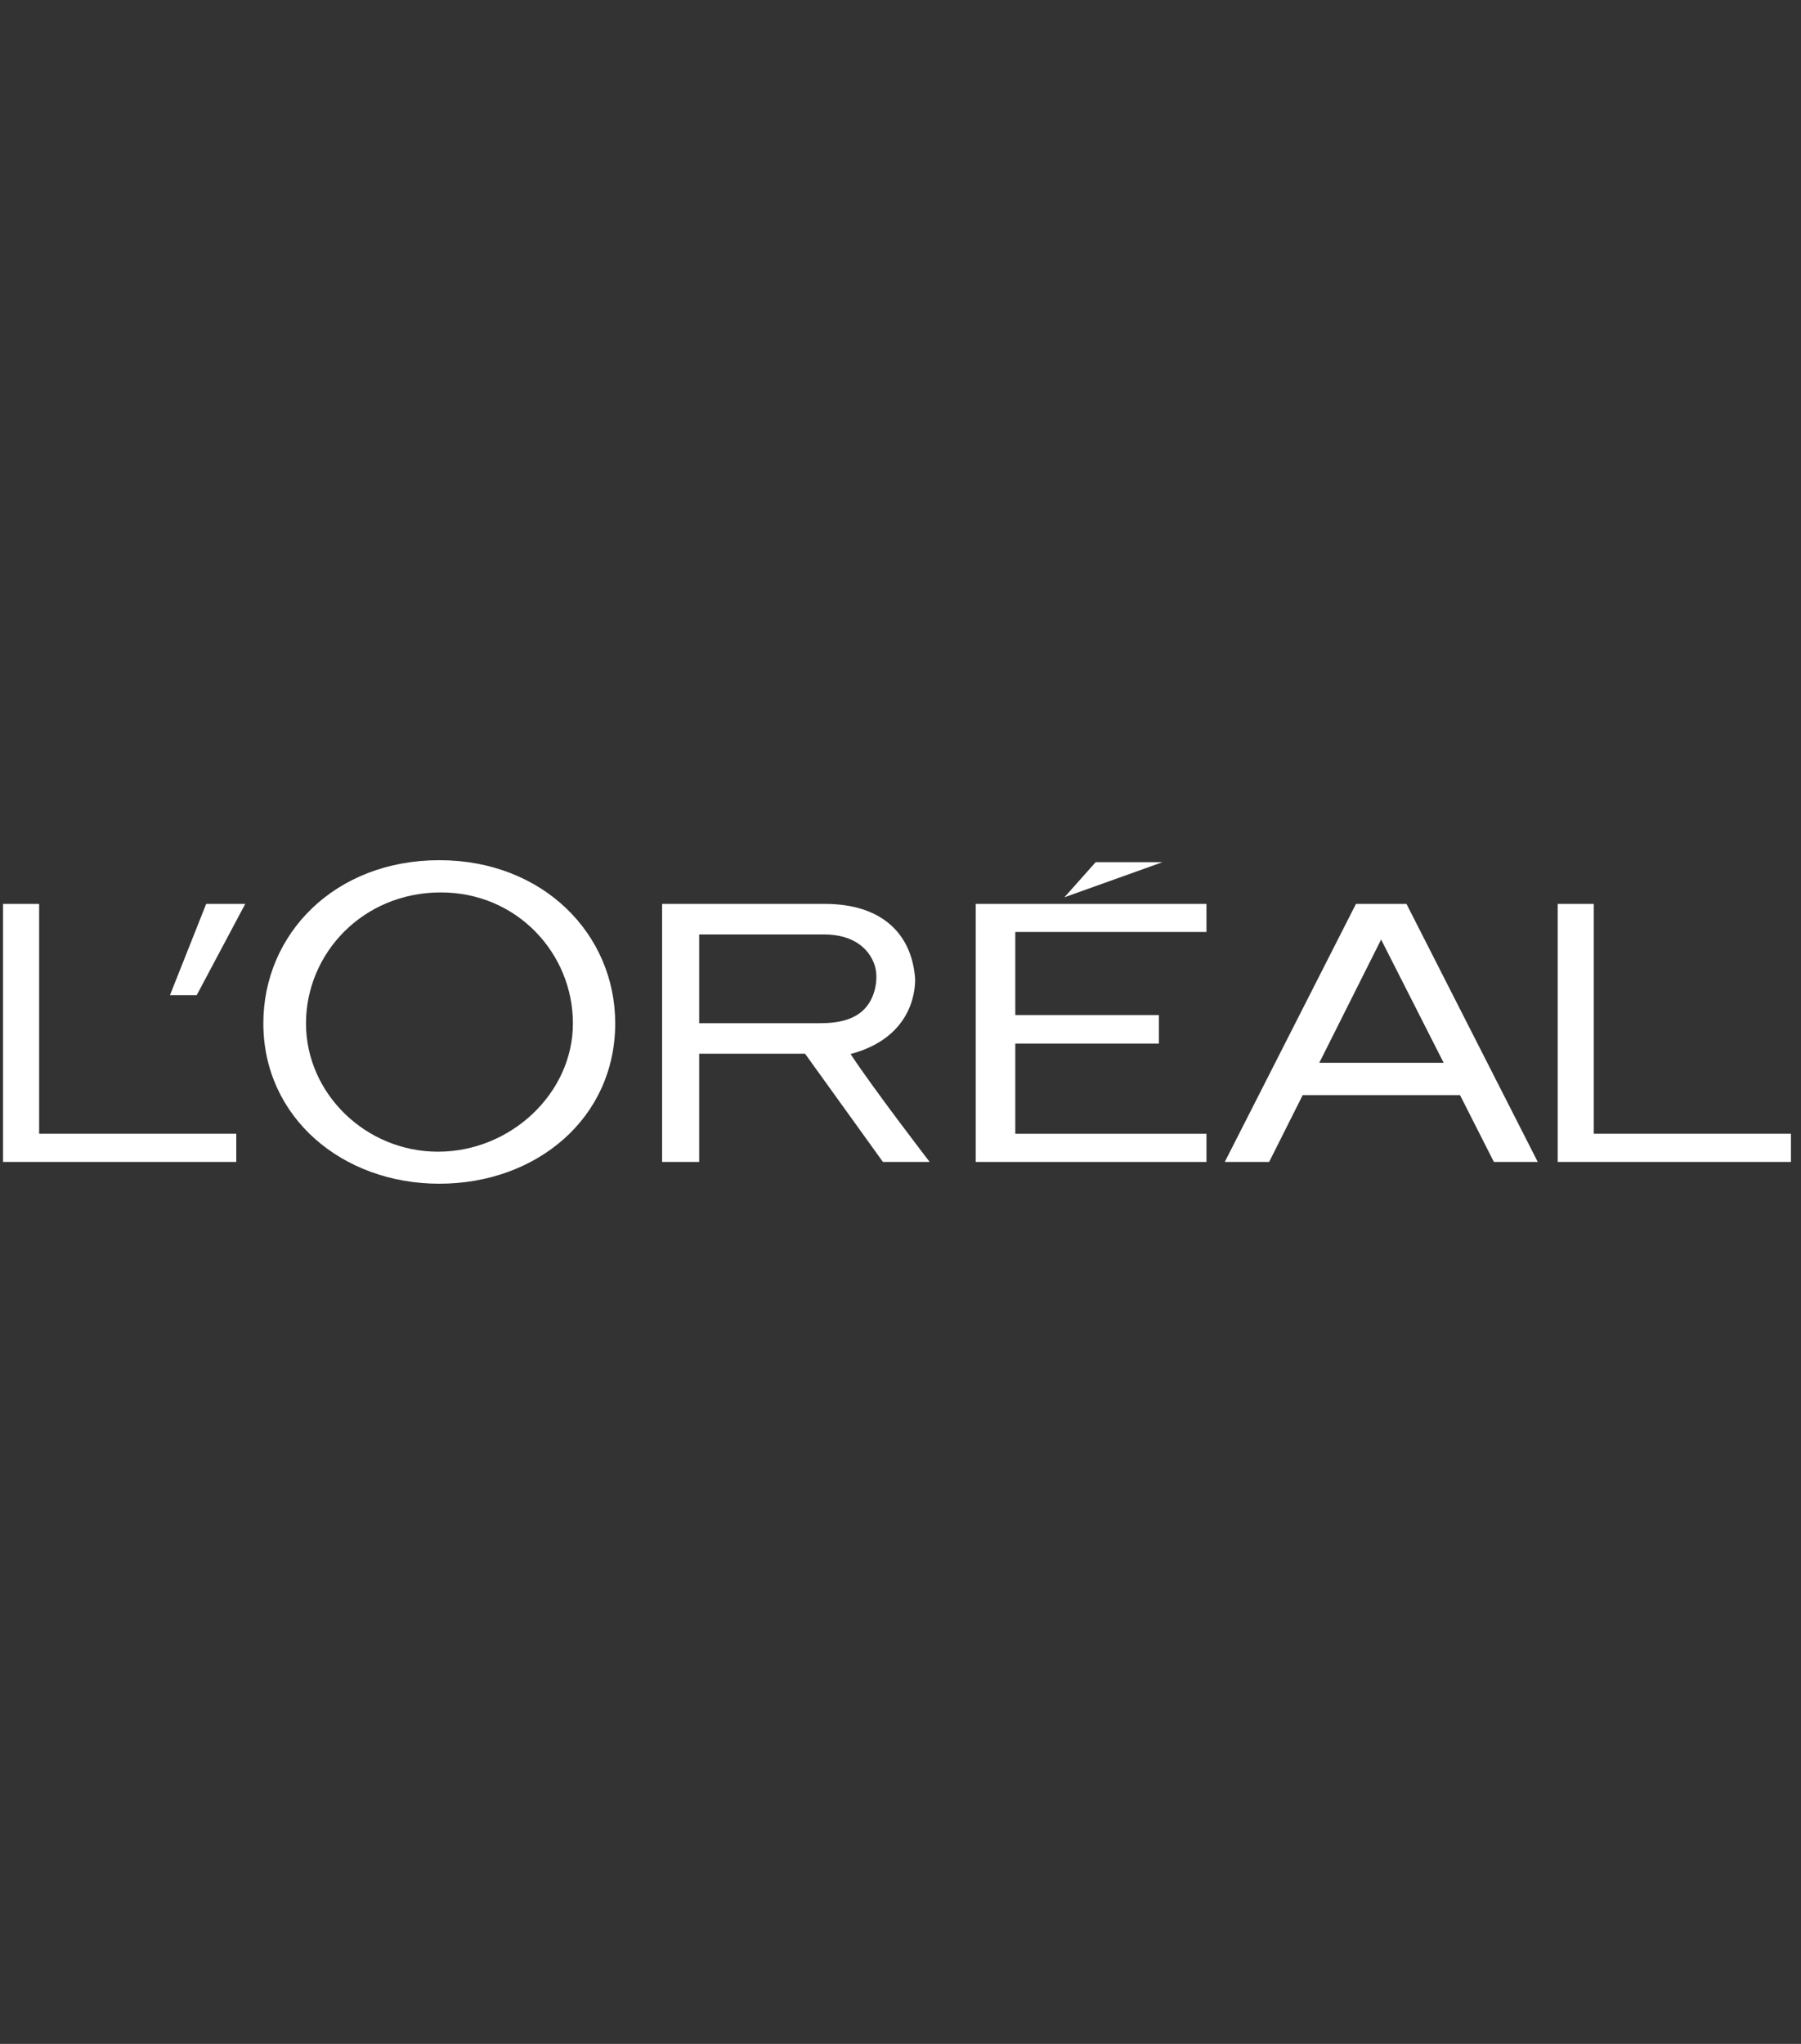 <svg width="141" height="160" viewBox="0 0 141 160" fill="none" xmlns="http://www.w3.org/2000/svg">
<rect x="0" y="0" width="141" height="160" fill="#333333" stroke="none"/>
<g clip-path="url(#clip0_4290_9156)">
<g clip-path="url(#clip1_4290_9156)">
<path d="M76.391 90.959H94.453V88.753H79.487V81.693H90.728V79.46H79.487V72.956H94.453V70.758H76.391V90.959Z" fill="white"/>
<path d="M85.779 67.492L83.334 70.24L91.011 67.492H85.779Z" fill="white"/>
<path d="M124.777 88.753V70.758H121.954V90.959H140.214V88.753H124.777Z" fill="white"/>
<path d="M106.158 70.758L95.887 90.959H99.359L101.987 85.73H114.306L116.956 90.959H120.392L110.112 70.758H106.158ZM103.287 83.198L108.127 73.549L113.024 83.198H103.287Z" fill="white"/>
<path d="M66.591 82.512C71.219 81.277 71.668 77.833 71.645 76.602C71.369 72.993 68.937 70.758 64.568 70.758H51.836V90.959H54.738V82.485H63.027L69.126 90.959H72.784C72.784 90.959 68.395 85.256 66.591 82.512ZM64.172 80.098H54.738V73.149H64.501C66.748 73.149 68.013 74.198 68.468 75.531C68.769 76.445 68.576 77.644 68.078 78.461C67.262 79.811 65.712 80.098 64.172 80.098Z" fill="white"/>
<path d="M34.395 67.337C26.202 67.337 20.617 73.114 20.617 80.106C20.617 87.467 26.786 92.663 34.395 92.663C41.999 92.663 48.165 87.541 48.165 80.106C48.165 73.114 42.511 67.337 34.395 67.337ZM34.297 90.156C28.628 90.156 23.957 85.6 23.957 80.113C23.957 74.633 28.407 69.86 34.516 69.86C40.474 69.86 44.853 74.633 44.853 80.113C44.853 85.6 39.963 90.156 34.297 90.156Z" fill="white"/>
<path d="M13.306 77.904H15.4L19.201 70.758H16.142L13.306 77.904Z" fill="white"/>
<path d="M3.064 88.753V70.758H0.239V90.959H18.498V88.753H3.064Z" fill="white"/>
</g>
</g>
<defs>
<clipPath id="clip0_4290_9156">
<rect width="140" height="160" fill="white" transform="translate(0.237)"/>
</clipPath>
<clipPath id="clip1_4290_9156">
<rect width="140" height="25.326" fill="white" transform="translate(0.237 67.337)"/>
</clipPath>
</defs>
</svg>
